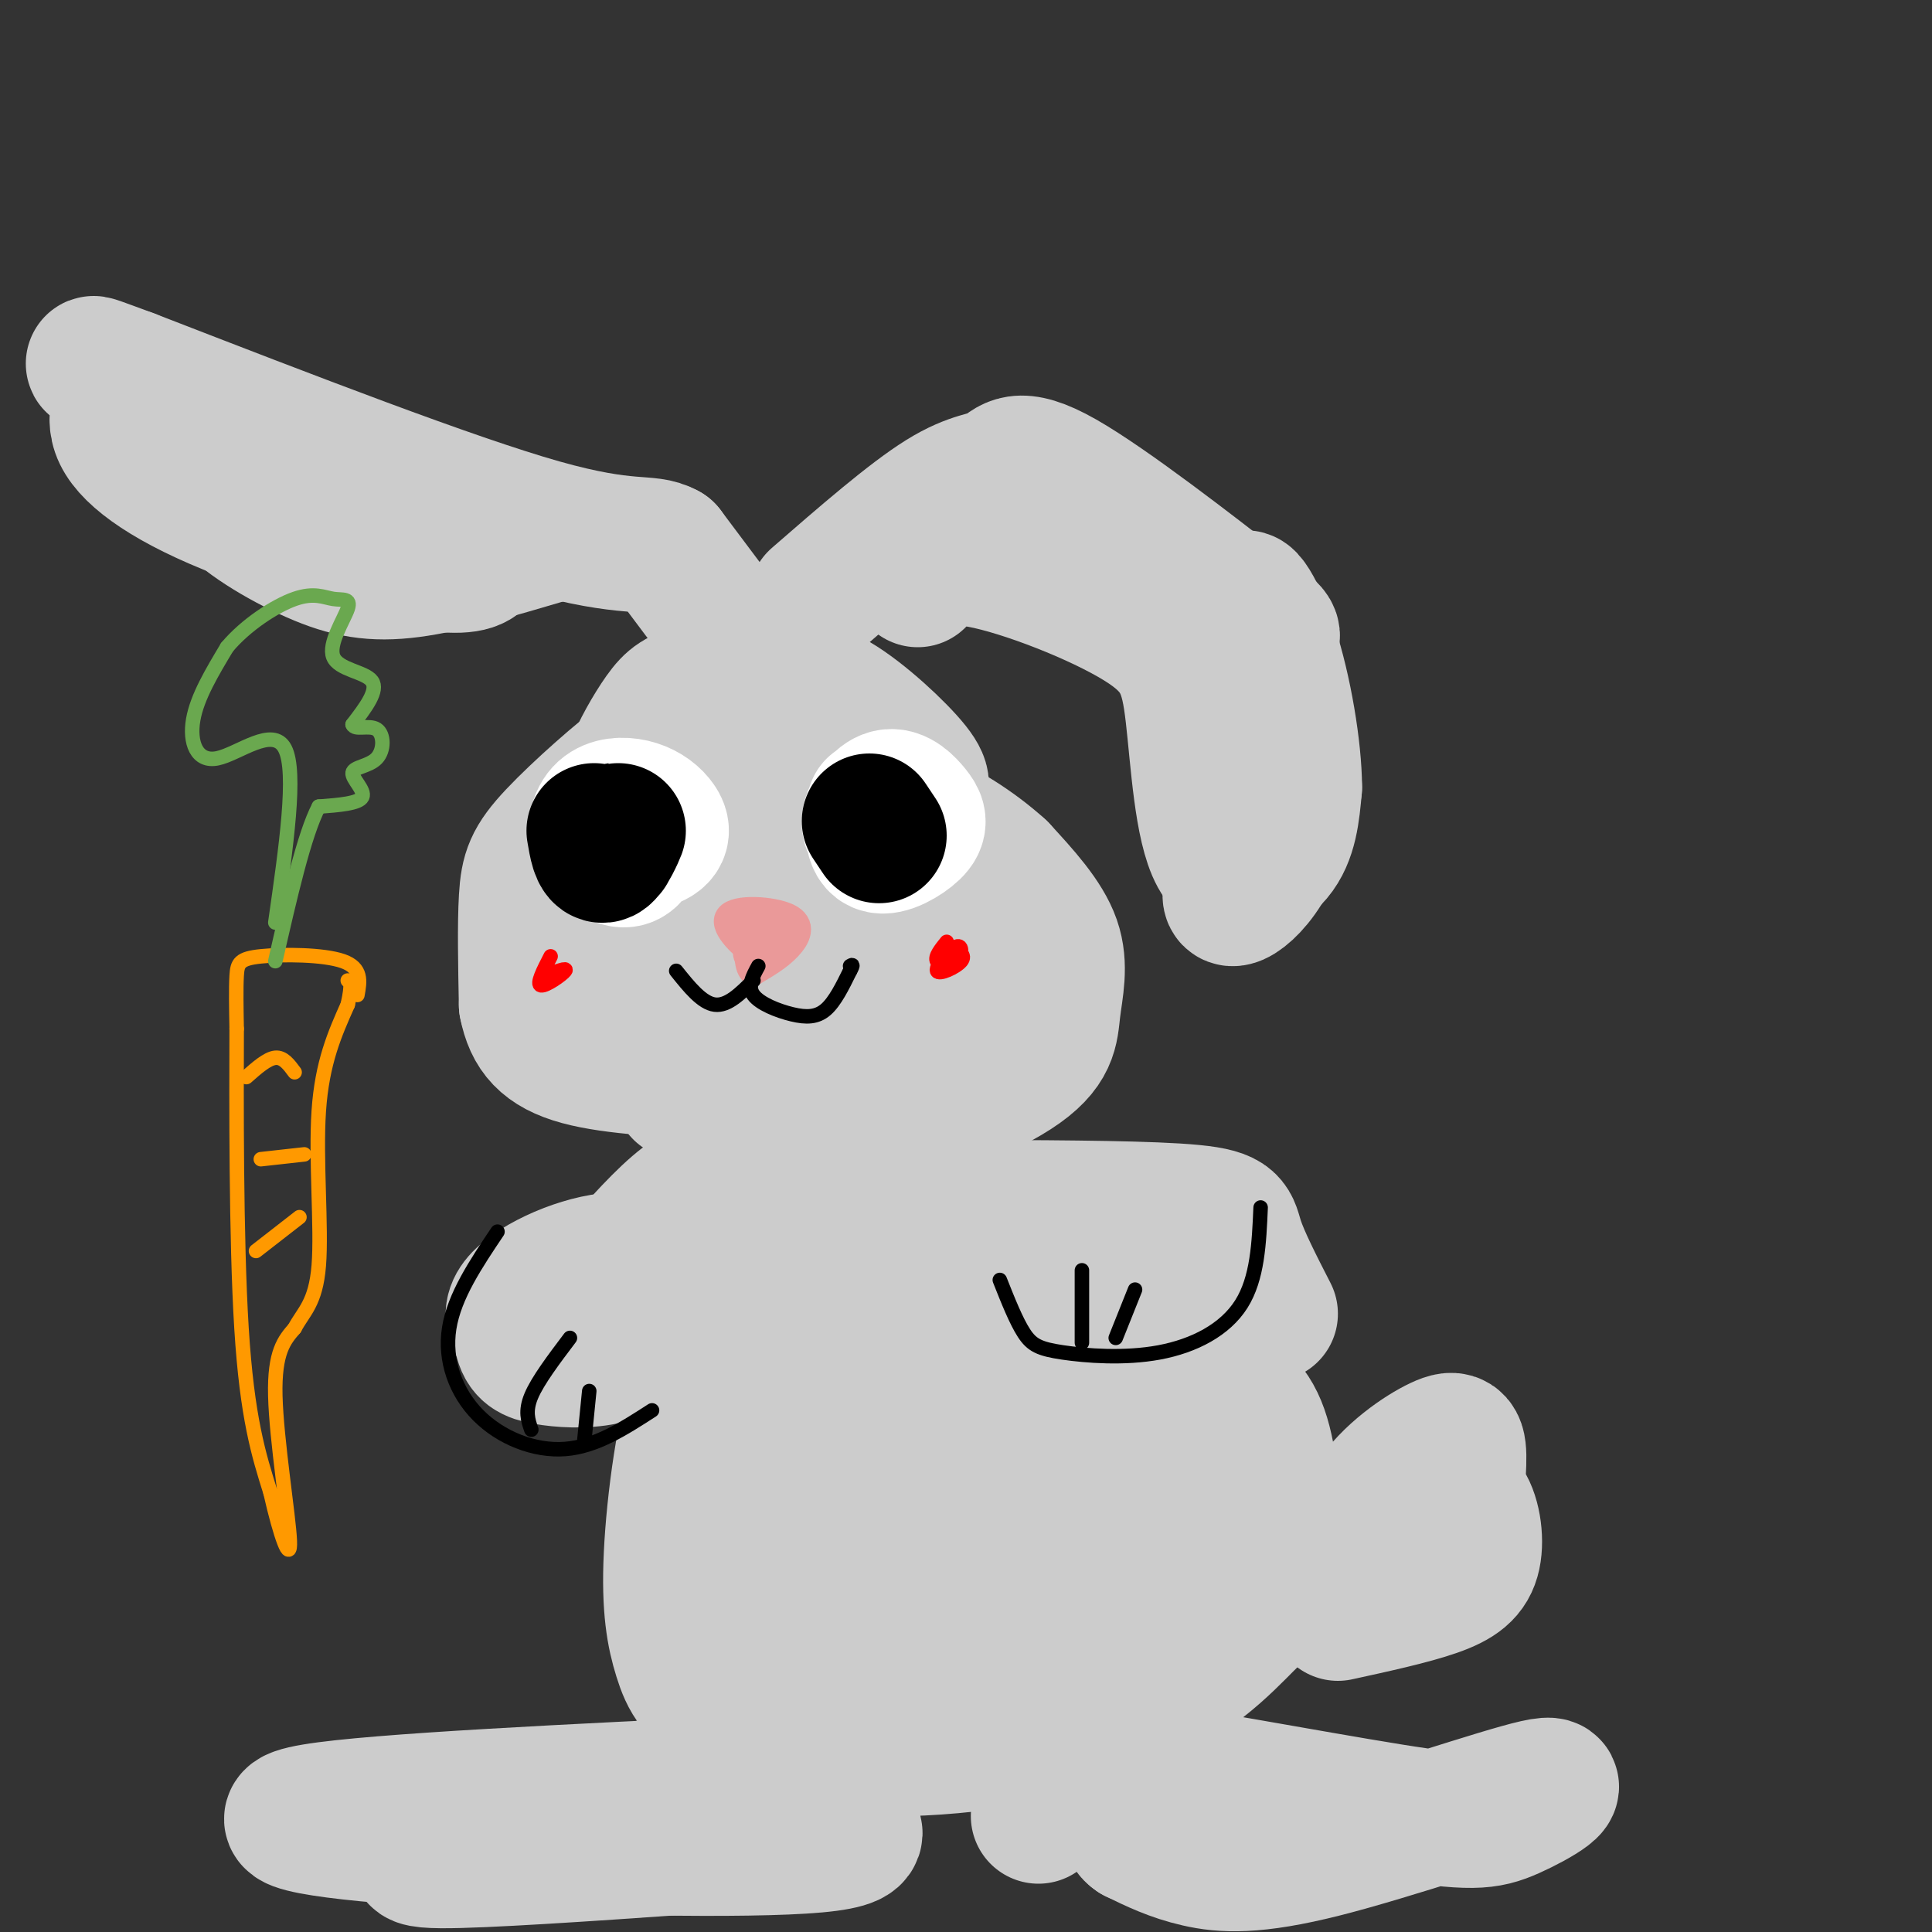 <svg viewBox='0 0 400 400' version='1.1' xmlns='http://www.w3.org/2000/svg' xmlns:xlink='http://www.w3.org/1999/xlink'><rect x="0" y="0" width="400" height="400" fill="#333333" stroke="none"/><g fill='none' stroke='rgb(204,204,204)' stroke-width='28' stroke-linecap='round' stroke-linejoin='round'><path d='M137,149c-2.324,5.792 -4.649,11.585 -5,16c-0.351,4.415 1.270,7.453 6,10c4.730,2.547 12.568,4.603 16,6c3.432,1.397 2.456,2.135 6,-1c3.544,-3.135 11.607,-10.141 15,-15c3.393,-4.859 2.115,-7.569 0,-11c-2.115,-3.431 -5.068,-7.581 -7,-10c-1.932,-2.419 -2.843,-3.107 -7,-3c-4.157,0.107 -11.562,1.010 -16,2c-4.438,0.990 -5.911,2.068 -8,5c-2.089,2.932 -4.795,7.719 -6,11c-1.205,3.281 -0.911,5.055 0,8c0.911,2.945 2.438,7.062 7,10c4.562,2.938 12.161,4.697 17,5c4.839,0.303 6.920,-0.848 9,-2'/><path d='M164,180c3.933,-2.661 9.264,-8.314 12,-12c2.736,-3.686 2.876,-5.406 1,-9c-1.876,-3.594 -5.766,-9.063 -10,-11c-4.234,-1.937 -8.810,-0.343 -14,3c-5.190,3.343 -10.994,8.436 -13,13c-2.006,4.564 -0.214,8.600 2,11c2.214,2.400 4.849,3.166 9,2c4.151,-1.166 9.818,-4.264 13,-7c3.182,-2.736 3.879,-5.111 3,-7c-0.879,-1.889 -3.335,-3.291 -7,-3c-3.665,0.291 -8.539,2.274 -12,6c-3.461,3.726 -5.509,9.196 -5,12c0.509,2.804 3.574,2.944 7,2c3.426,-0.944 7.213,-2.972 11,-5'/><path d='M161,175c2.933,-3.360 4.765,-9.258 2,-12c-2.765,-2.742 -10.129,-2.326 -16,0c-5.871,2.326 -10.250,6.563 -12,12c-1.750,5.438 -0.871,12.076 0,16c0.871,3.924 1.735,5.133 6,7c4.265,1.867 11.933,4.390 18,3c6.067,-1.390 10.534,-6.695 15,-12'/><path d='M177,161c-8.452,-3.712 -16.904,-7.423 -24,-8c-7.096,-0.577 -12.835,1.981 -17,4c-4.165,2.019 -6.754,3.499 -8,10c-1.246,6.501 -1.147,18.023 0,24c1.147,5.977 3.343,6.408 7,8c3.657,1.592 8.774,4.346 13,6c4.226,1.654 7.561,2.208 14,0c6.439,-2.208 15.984,-7.180 21,-11c5.016,-3.820 5.504,-6.490 7,-10c1.496,-3.510 3.999,-7.860 2,-13c-1.999,-5.140 -8.499,-11.070 -15,-17'/><path d='M177,154c-7.785,-3.356 -19.746,-3.244 -27,-2c-7.254,1.244 -9.800,3.622 -13,5c-3.200,1.378 -7.054,1.756 -8,8c-0.946,6.244 1.015,18.356 4,25c2.985,6.644 6.992,7.822 11,9'/><path d='M151,150c3.345,-2.262 6.690,-4.524 10,-6c3.310,-1.476 6.583,-2.167 12,1c5.417,3.167 12.976,10.190 16,14c3.024,3.810 1.512,4.405 0,5'/><path d='M134,162c-4.393,1.452 -8.786,2.905 -11,10c-2.214,7.095 -2.250,19.833 -2,26c0.250,6.167 0.786,5.762 4,8c3.214,2.238 9.107,7.119 15,12'/><path d='M140,218c5.086,3.040 10.301,4.640 18,3c7.699,-1.640 17.880,-6.518 23,-10c5.120,-3.482 5.177,-5.566 5,-13c-0.177,-7.434 -0.589,-20.217 -1,-33'/><path d='M185,165c-0.167,-5.500 -0.083,-2.750 0,0'/><path d='M159,267c-4.072,4.099 -8.144,8.198 -8,7c0.144,-1.198 4.502,-7.692 8,-11c3.498,-3.308 6.134,-3.429 18,-4c11.866,-0.571 32.962,-1.592 45,0c12.038,1.592 15.019,5.796 18,10'/><path d='M240,269c0.087,0.120 -8.697,-4.580 -16,-7c-7.303,-2.420 -13.126,-2.560 -24,0c-10.874,2.560 -26.798,7.820 -37,11c-10.202,3.180 -14.681,4.280 -18,13c-3.319,8.720 -5.477,25.059 -6,36c-0.523,10.941 0.590,16.484 2,21c1.410,4.516 3.117,8.005 10,11c6.883,2.995 18.941,5.498 31,8'/><path d='M182,362c14.643,0.435 35.751,-2.477 50,-8c14.249,-5.523 21.640,-13.658 26,-18c4.360,-4.342 5.688,-4.893 6,-11c0.313,-6.107 -0.390,-17.771 -2,-25c-1.610,-7.229 -4.126,-10.023 -10,-14c-5.874,-3.977 -15.107,-9.136 -24,-11c-8.893,-1.864 -17.447,-0.432 -26,1'/><path d='M202,276c-7.184,0.427 -12.145,0.993 -20,5c-7.855,4.007 -18.606,11.453 -24,17c-5.394,5.547 -5.432,9.194 -3,15c2.432,5.806 7.333,13.770 10,18c2.667,4.230 3.098,4.725 7,6c3.902,1.275 11.274,3.331 17,4c5.726,0.669 9.804,-0.050 16,-3c6.196,-2.950 14.509,-8.131 19,-12c4.491,-3.869 5.162,-6.426 6,-9c0.838,-2.574 1.845,-5.167 1,-10c-0.845,-4.833 -3.542,-11.908 -5,-16c-1.458,-4.092 -1.679,-5.203 -6,-6c-4.321,-0.797 -12.743,-1.281 -19,0c-6.257,1.281 -10.347,4.328 -15,10c-4.653,5.672 -9.867,13.968 -12,19c-2.133,5.032 -1.185,6.799 0,10c1.185,3.201 2.606,7.838 8,10c5.394,2.162 14.760,1.851 20,2c5.240,0.149 6.354,0.757 11,-3c4.646,-3.757 12.823,-11.878 21,-20'/><path d='M234,313c3.044,-7.512 0.155,-16.292 -2,-21c-2.155,-4.708 -3.576,-5.345 -7,-6c-3.424,-0.655 -8.851,-1.328 -16,2c-7.149,3.328 -16.020,10.657 -20,15c-3.980,4.343 -3.069,5.699 -3,8c0.069,2.301 -0.706,5.547 3,8c3.706,2.453 11.891,4.115 20,3c8.109,-1.115 16.141,-5.005 21,-8c4.859,-2.995 6.544,-5.094 6,-8c-0.544,-2.906 -3.317,-6.618 -6,-9c-2.683,-2.382 -5.276,-3.435 -11,0c-5.724,3.435 -14.580,11.357 -17,16c-2.420,4.643 1.595,6.008 5,7c3.405,0.992 6.199,1.613 11,0c4.801,-1.613 11.610,-5.460 15,-9c3.390,-3.540 3.362,-6.774 0,-5c-3.362,1.774 -10.059,8.554 -13,12c-2.941,3.446 -2.126,3.556 -1,4c1.126,0.444 2.563,1.222 4,2'/><path d='M223,324c2.925,-0.085 8.237,-1.297 12,-3c3.763,-1.703 5.979,-3.897 6,-7c0.021,-3.103 -2.151,-7.115 -5,-5c-2.849,2.115 -6.375,10.358 -7,14c-0.625,3.642 1.649,2.684 4,2c2.351,-0.684 4.777,-1.094 7,-4c2.223,-2.906 4.242,-8.309 3,-7c-1.242,1.309 -5.745,9.330 -7,13c-1.255,3.670 0.739,2.988 3,2c2.261,-0.988 4.789,-2.282 6,-4c1.211,-1.718 1.106,-3.859 1,-6'/><path d='M150,130c0.000,0.000 -12.000,-16.000 -12,-16'/><path d='M138,114c-3.867,-2.222 -7.533,0.222 -26,-5c-18.467,-5.222 -51.733,-18.111 -85,-31'/><path d='M27,78c-13.677,-5.035 -5.369,-2.123 -3,1c2.369,3.123 -1.200,6.456 1,11c2.200,4.544 10.169,10.300 25,16c14.831,5.700 36.523,11.343 45,11c8.477,-0.343 3.738,-6.671 -1,-13'/><path d='M51,94c-3.298,2.577 -6.595,5.155 -4,9c2.595,3.845 11.083,8.958 18,12c6.917,3.042 12.262,4.012 20,3c7.738,-1.012 17.869,-4.006 28,-7'/><path d='M169,124c9.748,-8.478 19.496,-16.956 26,-21c6.504,-4.044 9.765,-3.653 12,-5c2.235,-1.347 3.444,-4.433 13,1c9.556,5.433 27.457,19.386 36,26c8.543,6.614 7.726,5.890 7,8c-0.726,2.110 -1.363,7.055 -2,12'/><path d='M190,120c2.074,-2.816 4.149,-5.632 13,-4c8.851,1.632 24.479,7.711 33,13c8.521,5.289 9.933,9.789 11,19c1.067,9.211 1.787,23.134 5,29c3.213,5.866 8.918,3.676 12,0c3.082,-3.676 3.541,-8.838 4,-14'/><path d='M268,163c-0.026,-7.777 -2.090,-20.219 -5,-29c-2.910,-8.781 -6.667,-13.900 -5,-7c1.667,6.900 8.756,25.819 8,39c-0.756,13.181 -9.357,20.626 -11,20c-1.643,-0.626 3.674,-9.322 5,-18c1.326,-8.678 -1.337,-17.339 -4,-26'/><path d='M256,142c-4.095,-10.036 -12.333,-22.125 -18,-28c-5.667,-5.875 -8.762,-5.536 -10,-4c-1.238,1.536 -0.619,4.268 0,7'/><path d='M142,266c-4.504,-2.886 -9.008,-5.771 -16,-5c-6.992,0.771 -16.471,5.200 -19,9c-2.529,3.800 1.894,6.972 6,9c4.106,2.028 7.897,2.913 12,1c4.103,-1.913 8.520,-6.625 10,-10c1.480,-3.375 0.023,-5.412 -5,-6c-5.023,-0.588 -13.611,0.273 -18,3c-4.389,2.727 -4.578,7.318 -4,10c0.578,2.682 1.925,3.453 5,4c3.075,0.547 7.879,0.871 12,0c4.121,-0.871 7.561,-2.935 11,-5'/><path d='M136,276c2.333,-1.000 2.667,-1.000 3,-1'/><path d='M279,331c0.659,-7.101 1.318,-14.202 5,-20c3.682,-5.798 10.387,-10.294 14,-12c3.613,-1.706 4.132,-0.621 4,4c-0.132,4.621 -0.916,12.777 -3,18c-2.084,5.223 -5.467,7.513 -9,8c-3.533,0.487 -7.216,-0.829 -8,-4c-0.784,-3.171 1.330,-8.198 4,-11c2.670,-2.802 5.895,-3.381 9,-4c3.105,-0.619 6.090,-1.279 8,1c1.910,2.279 2.745,7.498 2,11c-0.745,3.502 -3.070,5.286 -8,7c-4.930,1.714 -12.465,3.357 -20,5'/><path d='M159,369c-40.625,1.935 -81.250,3.869 -94,6c-12.750,2.131 2.375,4.458 28,6c25.625,1.542 61.750,2.298 76,1c14.250,-1.298 6.625,-4.649 -1,-8'/><path d='M168,374c-2.607,-2.539 -8.624,-4.888 -9,-7c-0.376,-2.112 4.889,-3.989 -8,-1c-12.889,2.989 -43.932,10.843 -57,15c-13.068,4.157 -8.162,4.616 6,4c14.162,-0.616 37.581,-2.308 61,-4'/><path d='M215,376c1.786,-2.756 3.572,-5.512 3,-8c-0.572,-2.488 -3.501,-4.708 10,-3c13.501,1.708 43.432,7.344 60,10c16.568,2.656 19.774,2.333 25,0c5.226,-2.333 12.473,-6.677 5,-5c-7.473,1.677 -29.666,9.375 -44,13c-14.334,3.625 -20.810,3.179 -26,2c-5.190,-1.179 -9.095,-3.089 -13,-5'/><path d='M235,380c-2.000,-1.333 -0.500,-2.167 1,-3'/><path d='M174,240c1.759,-2.265 3.518,-4.530 3,-2c-0.518,2.530 -3.314,9.853 -3,9c0.314,-0.853 3.738,-9.884 5,-10c1.262,-0.116 0.360,8.681 1,12c0.640,3.319 2.820,1.159 5,-1'/><path d='M174,224c1.333,5.333 2.667,10.667 7,15c4.333,4.333 11.667,7.667 19,11'/><path d='M182,216c4.178,7.133 8.356,14.267 12,20c3.644,5.733 6.756,10.067 13,13c6.244,2.933 15.622,4.467 25,6'/><path d='M204,250c17.311,0.089 34.622,0.178 43,1c8.378,0.822 7.822,2.378 9,6c1.178,3.622 4.089,9.311 7,15'/><path d='M121,267c7.689,-5.000 15.378,-10.000 22,-13c6.622,-3.000 12.178,-4.000 16,-4c3.822,0.000 5.911,1.000 8,2'/><path d='M125,266c5.333,-6.133 10.667,-12.267 15,-16c4.333,-3.733 7.667,-5.067 14,-6c6.333,-0.933 15.667,-1.467 25,-2'/><path d='M136,158c0.589,-1.976 1.179,-3.952 -3,-1c-4.179,2.952 -13.125,10.833 -18,16c-4.875,5.167 -5.679,7.619 -6,13c-0.321,5.381 -0.161,13.690 0,22'/><path d='M109,208c1.111,5.733 3.889,9.067 11,11c7.111,1.933 18.556,2.467 30,3'/><path d='M141,226c10.096,4.434 20.191,8.868 33,8c12.809,-0.868 28.330,-7.037 36,-12c7.670,-4.963 7.488,-8.721 8,-13c0.512,-4.279 1.718,-9.080 0,-14c-1.718,-4.920 -6.359,-9.960 -11,-15'/><path d='M207,180c-5.285,-4.856 -12.996,-9.497 -14,-9c-1.004,0.497 4.700,6.133 9,10c4.300,3.867 7.196,5.964 2,13c-5.196,7.036 -18.485,19.010 -21,21c-2.515,1.990 5.742,-6.005 14,-14'/><path d='M197,201c0.600,-0.408 -4.901,5.571 -7,3c-2.099,-2.571 -0.796,-13.692 -3,-21c-2.204,-7.308 -7.915,-10.802 -11,-12c-3.085,-1.198 -3.542,-0.099 -4,1'/></g>
<g fill='none' stroke='rgb(255,255,255)' stroke-width='28' stroke-linecap='round' stroke-linejoin='round'><path d='M128,167c-2.341,2.861 -4.682,5.722 -3,7c1.682,1.278 7.389,0.973 10,0c2.611,-0.973 2.128,-2.615 1,-4c-1.128,-1.385 -2.899,-2.512 -5,-3c-2.101,-0.488 -4.532,-0.337 -6,1c-1.468,1.337 -1.972,3.860 -1,6c0.972,2.140 3.421,3.897 5,4c1.579,0.103 2.290,-1.449 3,-3'/><path d='M132,175c0.667,-1.167 0.833,-2.583 1,-4'/><path d='M181,167c-0.339,3.633 -0.679,7.267 1,8c1.679,0.733 5.375,-1.433 7,-3c1.625,-1.567 1.178,-2.533 0,-4c-1.178,-1.467 -3.086,-3.433 -5,-3c-1.914,0.433 -3.832,3.267 -4,5c-0.168,1.733 1.416,2.367 3,3'/></g>
<g fill='none' stroke='rgb(234,153,153)' stroke-width='6' stroke-linecap='round' stroke-linejoin='round'><path d='M153,192c2.187,2.866 4.373,5.732 3,5c-1.373,-0.732 -6.306,-5.062 -5,-7c1.306,-1.938 8.852,-1.483 12,0c3.148,1.483 1.900,3.995 0,6c-1.900,2.005 -4.450,3.502 -7,5'/><path d='M156,201c-1.262,-0.821 -0.917,-5.375 -1,-6c-0.083,-0.625 -0.595,2.679 0,3c0.595,0.321 2.298,-2.339 4,-5'/><path d='M159,193c0.667,-0.667 0.333,0.167 0,1'/></g>
<g fill='none' stroke='rgb(0,0,0)' stroke-width='28' stroke-linecap='round' stroke-linejoin='round'><path d='M123,172c0.467,2.756 0.933,5.511 2,5c1.067,-0.511 2.733,-4.289 3,-5c0.267,-0.711 -0.867,1.644 -2,4'/><path d='M180,170c0.000,0.000 2.000,3.000 2,3'/></g>
<g fill='none' stroke='rgb(0,0,0)' stroke-width='3' stroke-linecap='round' stroke-linejoin='round'><path d='M156,203c-2.667,2.667 -5.333,5.333 -8,5c-2.667,-0.333 -5.333,-3.667 -8,-7'/><path d='M157,200c-1.149,2.101 -2.298,4.202 -1,6c1.298,1.798 5.042,3.292 8,4c2.958,0.708 5.131,0.631 7,-1c1.869,-1.631 3.435,-4.815 5,-8'/><path d='M176,201c0.833,-1.500 0.417,-1.250 0,-1'/></g>
<g fill='none' stroke='rgb(255,0,0)' stroke-width='3' stroke-linecap='round' stroke-linejoin='round'><path d='M114,198c-1.489,2.889 -2.978,5.778 -2,6c0.978,0.222 4.422,-2.222 5,-3c0.578,-0.778 -1.711,0.111 -4,1'/><path d='M196,195c-1.254,1.556 -2.509,3.112 -2,4c0.509,0.888 2.780,1.108 4,0c1.220,-1.108 1.389,-3.544 0,-3c-1.389,0.544 -4.335,4.070 -4,5c0.335,0.930 3.953,-0.734 5,-2c1.047,-1.266 -0.476,-2.133 -2,-3'/></g>
<g fill='none' stroke='rgb(0,0,0)' stroke-width='3' stroke-linecap='round' stroke-linejoin='round'><path d='M103,255c-4.476,6.673 -8.952,13.345 -10,20c-1.048,6.655 1.333,13.292 6,18c4.667,4.708 11.619,7.488 18,7c6.381,-0.488 12.190,-4.244 18,-8'/><path d='M207,265c1.684,4.244 3.368,8.488 5,11c1.632,2.512 3.211,3.292 8,4c4.789,0.708 12.789,1.344 20,0c7.211,-1.344 13.632,-4.670 17,-10c3.368,-5.330 3.684,-12.665 4,-20'/><path d='M224,263c0.000,0.000 0.000,15.000 0,15'/><path d='M235,267c0.000,0.000 -4.000,10.000 -4,10'/><path d='M118,277c-3.333,4.417 -6.667,8.833 -8,12c-1.333,3.167 -0.667,5.083 0,7'/><path d='M122,288c0.000,0.000 -1.000,10.000 -1,10'/></g>
<g fill='none' stroke='rgb(255,153,0)' stroke-width='3' stroke-linecap='round' stroke-linejoin='round'><path d='M74,206c0.506,-2.792 1.012,-5.583 -3,-7c-4.012,-1.417 -12.542,-1.458 -17,-1c-4.458,0.458 -4.845,1.417 -5,4c-0.155,2.583 -0.077,6.792 0,11'/><path d='M49,213c-0.044,13.978 -0.156,43.422 1,62c1.156,18.578 3.578,26.289 6,34'/><path d='M56,309c2.060,9.143 4.208,15.000 4,10c-0.208,-5.000 -2.774,-20.857 -3,-30c-0.226,-9.143 1.887,-11.571 4,-14'/><path d='M61,275c1.821,-3.464 4.375,-5.125 5,-13c0.625,-7.875 -0.679,-21.964 0,-32c0.679,-10.036 3.339,-16.018 6,-22'/><path d='M72,208c1.000,-4.500 0.500,-4.750 0,-5'/><path d='M51,223c2.167,-1.917 4.333,-3.833 6,-4c1.667,-0.167 2.833,1.417 4,3'/><path d='M54,240c0.000,0.000 9.000,-1.000 9,-1'/><path d='M53,259c0.000,0.000 9.000,-7.000 9,-7'/></g>
<g fill='none' stroke='rgb(106,168,79)' stroke-width='3' stroke-linecap='round' stroke-linejoin='round'><path d='M57,191c2.238,-15.589 4.476,-31.179 2,-36c-2.476,-4.821 -9.667,1.125 -14,2c-4.333,0.875 -5.810,-3.321 -5,-8c0.810,-4.679 3.905,-9.839 7,-15'/><path d='M47,134c3.840,-4.593 9.941,-8.575 14,-10c4.059,-1.425 6.077,-0.293 8,0c1.923,0.293 3.753,-0.251 3,2c-0.753,2.251 -4.087,7.298 -3,10c1.087,2.702 6.596,3.058 8,5c1.404,1.942 -1.298,5.471 -4,9'/><path d='M73,150c0.416,1.284 3.457,-0.007 5,1c1.543,1.007 1.589,4.311 0,6c-1.589,1.689 -4.812,1.762 -5,3c-0.188,1.238 2.661,3.639 2,5c-0.661,1.361 -4.830,1.680 -9,2'/><path d='M66,167c-3.000,5.667 -6.000,18.833 -9,32'/></g>
</svg>